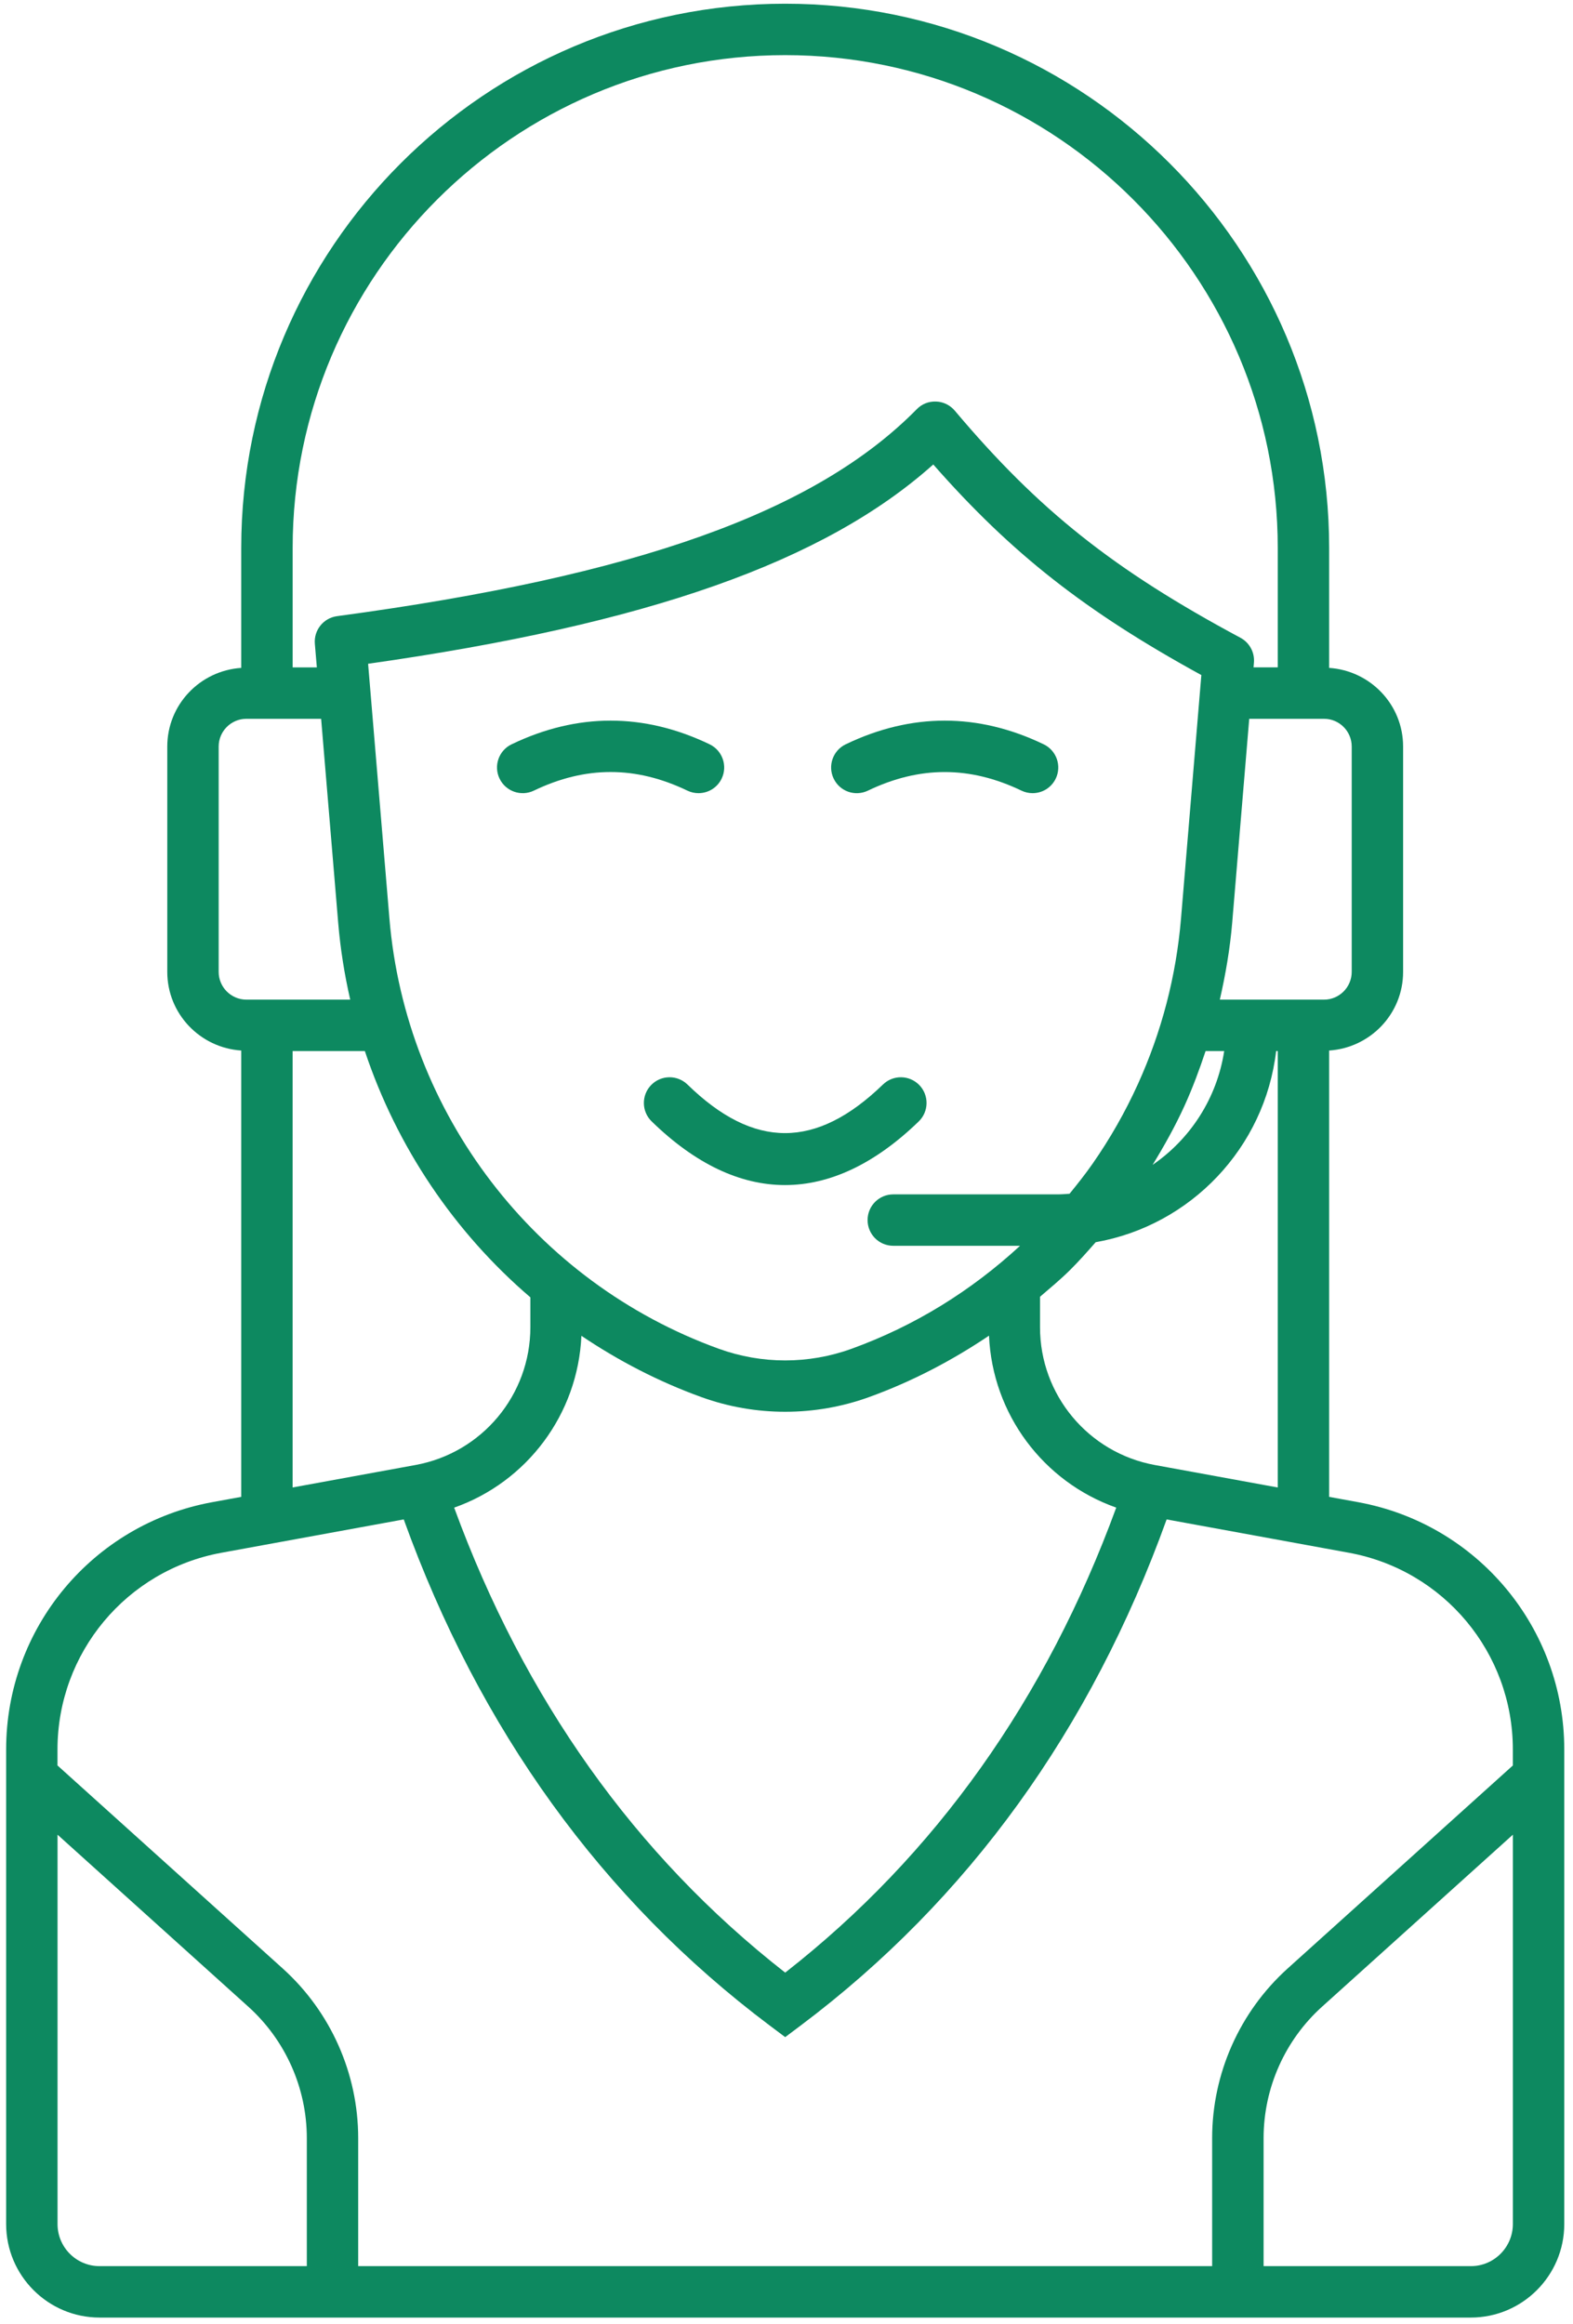 <?xml version="1.0" encoding="UTF-8"?> <svg xmlns="http://www.w3.org/2000/svg" width="172" height="254" viewBox="0 0 172 254" fill="none"> <path d="M148.514 164.187L145.336 163.606V114.821C149.841 114.523 153.423 110.803 153.423 106.225V81.596C153.423 77.018 149.841 73.298 145.336 73V59.886C145.336 27.09 118.655 0.406 85.857 0.406C53.062 0.406 26.378 27.09 26.378 59.886V73C21.873 73.298 18.291 77.018 18.291 81.596V106.225C18.291 110.803 21.873 114.523 26.378 114.821V163.606L23.2 164.187C10.144 166.576 0.672 177.939 0.672 191.208V243.089C0.672 248.723 5.255 253.306 10.889 253.306H160.828C166.462 253.306 171.045 248.723 171.045 243.089V191.208C171.042 177.939 161.567 166.576 148.514 164.187ZM126.276 160.124C119.001 158.792 113.721 152.461 113.721 145.065V141.733C114.828 140.783 115.949 139.858 116.995 138.821C117.975 137.852 118.891 136.812 119.807 135.773C130.193 133.943 138.303 125.454 139.539 114.877H139.716V162.58L126.276 160.124ZM40.251 72.55C70.801 68.217 90.128 61.42 102.048 50.767C110.619 60.518 118.7 66.846 131.362 73.784L129.139 100.386C128.611 106.681 127.021 112.781 124.41 118.522C123.036 121.546 121.373 124.465 119.465 127.199C118.678 128.326 117.821 129.408 116.95 130.476C116.508 130.507 116.07 130.543 115.621 130.543H97.676C96.122 130.543 94.866 131.799 94.866 133.353C94.866 134.907 96.122 136.163 97.676 136.163H111.538C106.168 141.106 100.003 144.928 93.101 147.423C88.431 149.115 83.283 149.115 78.613 147.423C58.505 140.156 44.362 121.695 42.58 100.389L40.251 72.55ZM131.826 114.877H133.86C133.068 120.031 130.159 124.49 126.032 127.317C127.313 125.221 128.516 123.074 129.527 120.846C130.412 118.899 131.154 116.898 131.826 114.877ZM76.705 152.706C79.655 153.773 82.758 154.305 85.857 154.305C88.957 154.305 92.059 153.773 95.012 152.706C99.705 151.011 104.071 148.724 108.143 145.987C108.52 154.58 114.095 161.973 122.055 164.78C114.407 185.667 102.281 202.774 85.857 215.605C69.433 202.774 57.307 185.667 49.661 164.783C57.619 161.976 63.192 154.588 63.574 146.001C67.617 148.724 72.001 151.006 76.705 152.706ZM147.803 81.596V106.225C147.803 107.897 146.443 109.26 144.771 109.26H133.383C134.012 106.498 134.495 103.702 134.734 100.858L136.597 78.564H144.769C146.443 78.561 147.803 79.921 147.803 81.596ZM85.857 6.026C115.553 6.026 139.716 30.187 139.716 59.886V72.941H137.069L137.111 72.421C137.204 71.306 136.628 70.241 135.642 69.71C121.755 62.269 113.578 55.769 104.4 44.883C103.889 44.279 103.15 43.916 102.36 43.888C101.517 43.86 100.801 44.161 100.247 44.723C89.178 55.963 69.626 62.94 36.853 67.346C35.37 67.546 34.302 68.872 34.428 70.367L34.645 72.944H32.001V59.889C31.998 30.187 56.158 6.026 85.857 6.026ZM23.911 106.225V81.596C23.911 79.924 25.271 78.564 26.943 78.564H35.114L36.98 100.858C37.219 103.711 37.666 106.518 38.295 109.26H26.945C25.271 109.257 23.911 107.897 23.911 106.225ZM31.998 114.877H39.894C43.389 125.348 49.664 134.668 57.993 141.797V145.062C57.993 152.458 52.713 158.792 45.438 160.121L31.998 162.577V114.877ZM24.211 169.715L44.148 166.07C52.41 188.997 65.833 207.627 84.171 221.391L85.857 222.655L87.543 221.391C105.881 207.627 119.304 188.997 127.566 166.07L147.503 169.715C157.886 171.617 165.422 180.657 165.422 191.208V192.965L140.795 215.155C135.552 219.882 132.542 226.64 132.542 233.698V247.686H39.166V233.696C39.166 226.634 36.157 219.876 30.913 215.152L6.286 192.962V191.208C6.292 180.657 13.828 171.617 24.211 169.715ZM6.292 243.089V200.529L27.156 219.331C31.219 222.992 33.549 228.227 33.549 233.696V247.686H10.886C8.352 247.686 6.292 245.627 6.292 243.089ZM160.828 247.686H138.168V233.696C138.168 228.227 140.497 222.989 144.558 219.331L165.425 200.529V243.089C165.422 245.627 163.362 247.686 160.828 247.686Z" fill="#0D8960"></path> <path d="M58.374 86.415C64.022 83.703 69.513 83.703 75.161 86.415C75.555 86.603 75.968 86.693 76.375 86.693C77.423 86.693 78.427 86.106 78.91 85.1C79.581 83.701 78.991 82.023 77.592 81.351C70.41 77.901 63.123 77.901 55.941 81.351C54.541 82.023 53.951 83.701 54.623 85.1C55.297 86.499 56.978 87.089 58.374 86.415Z" fill="#0D8960"></path> <path d="M94.905 86.415C100.55 83.706 106.044 83.706 111.692 86.415C112.085 86.603 112.498 86.693 112.906 86.693C113.954 86.693 114.957 86.106 115.44 85.1C116.112 83.701 115.522 82.023 114.122 81.351C106.943 77.901 99.659 77.901 92.474 81.351C91.075 82.023 90.485 83.701 91.156 85.1C91.825 86.496 93.494 87.095 94.905 86.415Z" fill="#0D8960"></path> <path d="M71.201 118.592C70.119 119.705 70.141 121.481 71.254 122.566C76.017 127.205 80.921 129.526 85.835 129.526C90.747 129.526 95.67 127.208 100.459 122.571C101.574 121.492 101.602 119.713 100.523 118.598C99.444 117.485 97.665 117.454 96.55 118.533C89.233 125.614 82.438 125.62 75.174 118.539C74.061 117.457 72.283 117.482 71.201 118.592Z" fill="#0D8960"></path> </svg> 